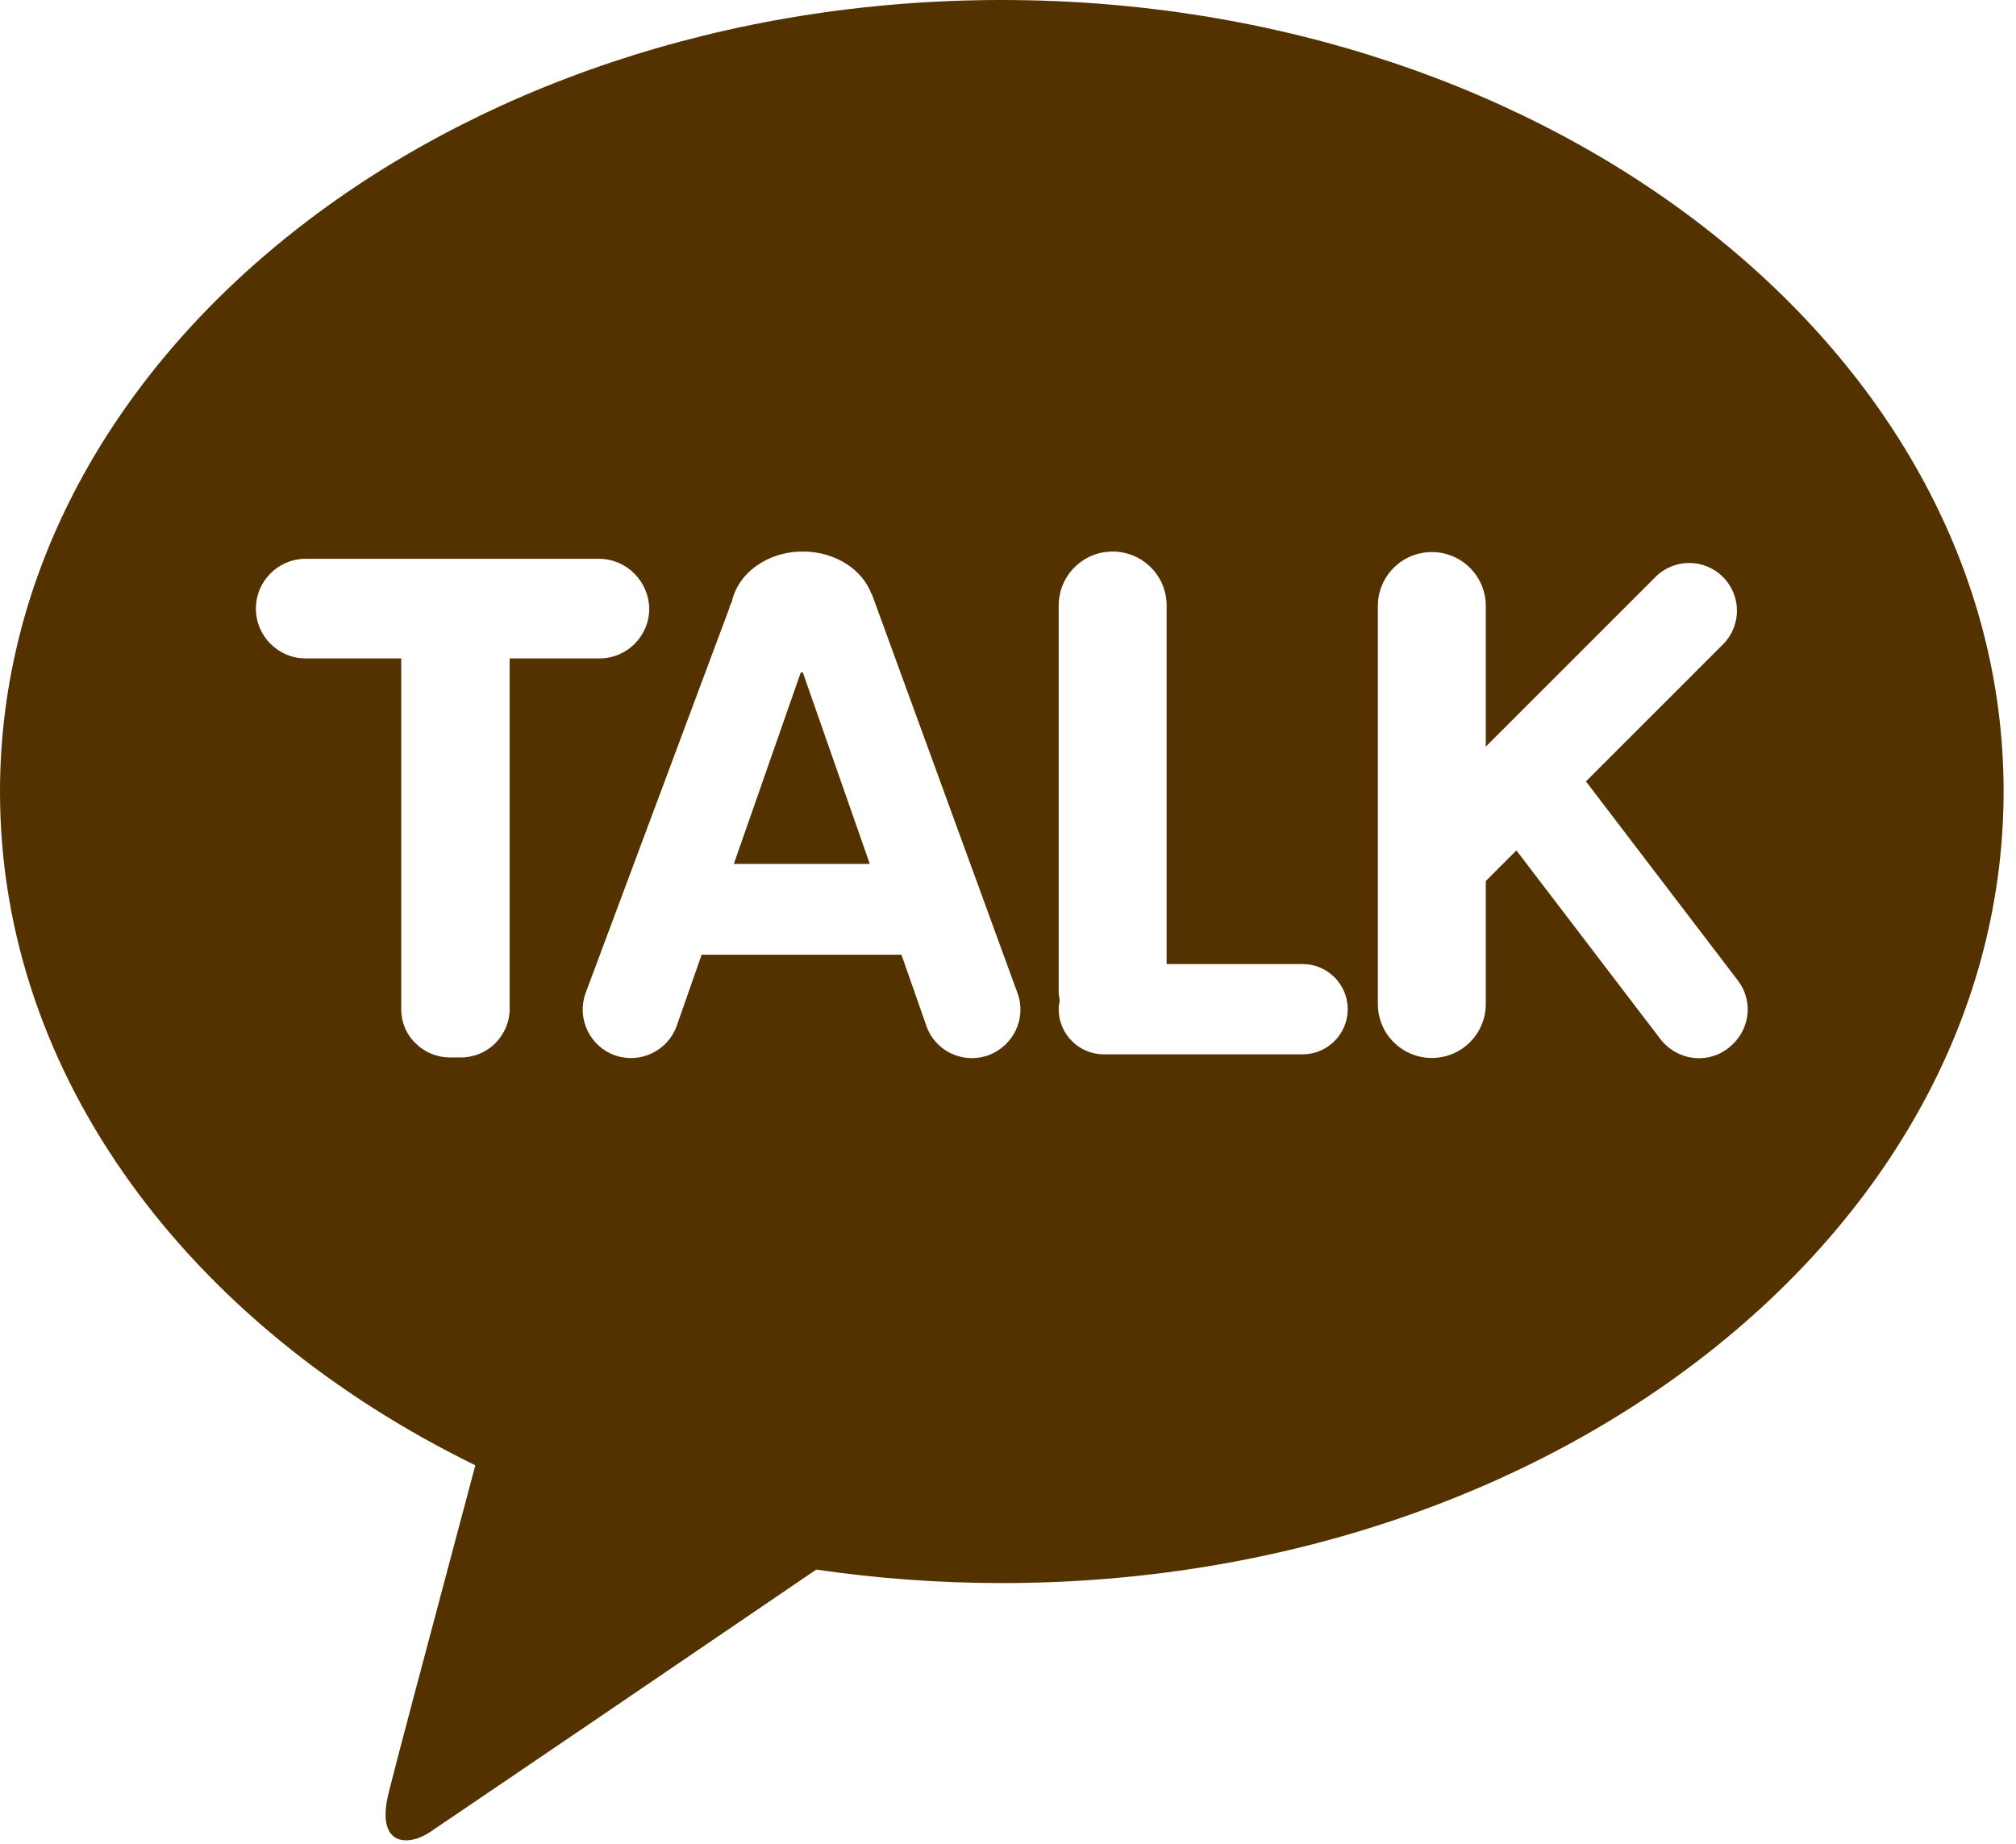 <svg width="82" height="75" viewBox="0 0 82 75" fill="none" xmlns="http://www.w3.org/2000/svg">
<path fill-rule="evenodd" clip-rule="evenodd" d="M40.737 0C18.237 0 0 14.416 0 32.21C0 43.798 7.725 53.93 19.334 59.608C19.093 60.518 18.738 61.849 18.344 63.328L18.344 63.328C17.358 67.025 16.126 71.645 15.809 72.927C15.261 75.143 16.633 75.122 17.519 74.51C18.216 74.045 28.685 66.932 33.202 63.85C35.651 64.209 38.184 64.399 40.759 64.399C63.259 64.399 81.496 49.983 81.496 32.189C81.496 14.416 63.238 0 40.737 0ZM24.361 22.732H12.435C11.316 22.732 10.409 23.64 10.409 24.759C10.409 25.877 11.316 26.785 12.435 26.785H16.319V41.054C16.319 41.581 16.53 42.088 16.91 42.447C17.269 42.806 17.775 43.017 18.303 43.017H18.746C19.274 43.017 19.78 42.806 20.139 42.447C20.519 42.067 20.73 41.56 20.73 41.054V26.785H24.382C25.501 26.785 26.408 25.877 26.408 24.759C26.387 23.64 25.48 22.732 24.361 22.732ZM47.452 39.217H52.982C53.995 39.217 54.818 40.04 54.818 41.053C54.818 42.067 53.995 42.89 52.982 42.89H44.898C43.885 42.89 43.062 42.067 43.062 41.053C43.062 40.927 43.083 40.8 43.104 40.695L43.096 40.647V40.647C43.078 40.541 43.062 40.446 43.062 40.336V24.632C43.062 23.429 44.032 22.437 45.257 22.437C46.46 22.437 47.452 23.408 47.452 24.632V39.217ZM64.508 31.788L70.08 26.215C70.84 25.455 70.84 24.231 70.08 23.471C69.32 22.711 68.096 22.711 67.336 23.471L60.434 30.373V24.653C60.434 23.429 59.442 22.458 58.239 22.458C57.015 22.458 56.044 23.45 56.044 24.653V40.843C56.044 42.067 57.036 43.038 58.239 43.038C59.463 43.038 60.434 42.046 60.434 40.843V35.84L61.679 34.595L67.526 42.257C68.181 43.122 69.405 43.312 70.27 42.658C71.178 41.982 71.347 40.758 70.692 39.893L64.508 31.788ZM35.462 24.168L41.394 40.42C41.753 41.434 41.225 42.552 40.191 42.932C39.156 43.291 38.038 42.763 37.679 41.729L36.666 38.837H28.539L27.526 41.729C27.167 42.742 26.049 43.291 25.014 42.932C24.001 42.573 23.452 41.455 23.811 40.42L29.658 24.759C29.679 24.653 29.721 24.569 29.764 24.484C30.017 23.323 31.199 22.437 32.655 22.437C33.964 22.437 35.062 23.154 35.441 24.146L35.462 24.168ZM32.571 27.355L29.848 35.143H35.378L32.655 27.355H32.571Z" fill="#543200"/>
</svg>
